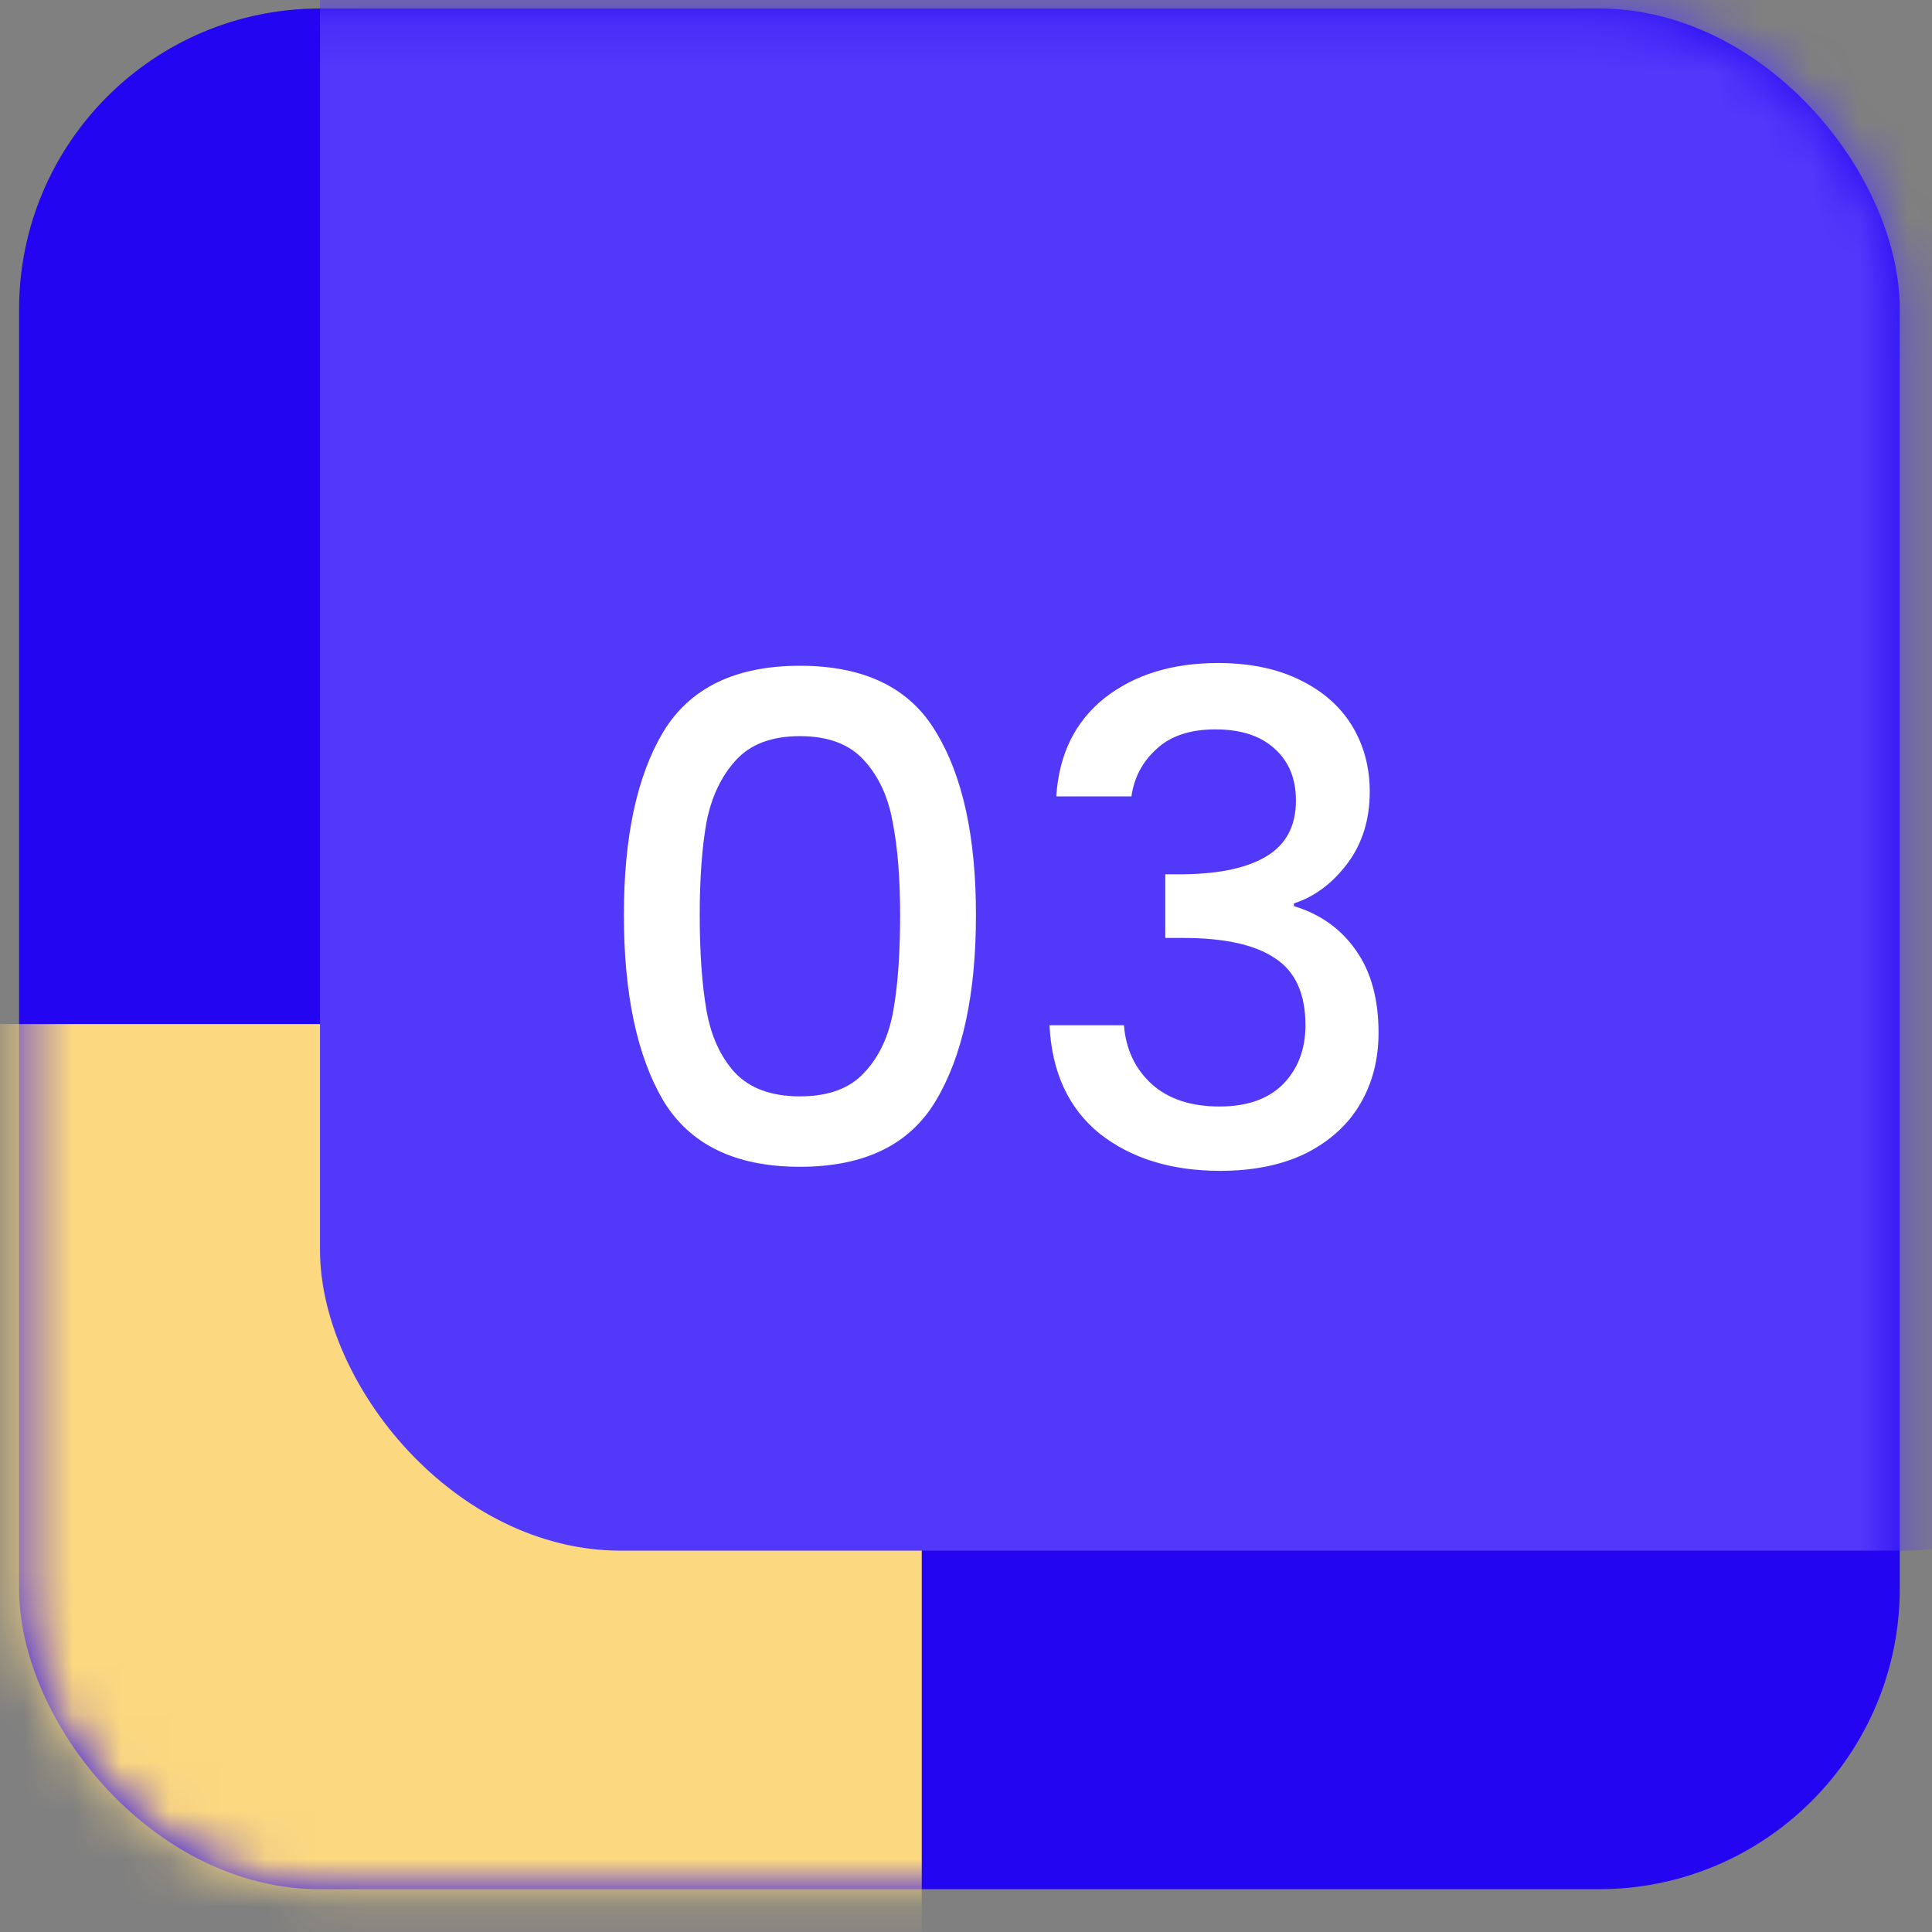 <svg width="40" height="40" viewBox="0 0 40 40" fill="none" xmlns="http://www.w3.org/2000/svg">
<rect x="0" y="0" width="40" height="40" fill="#808080" stroke="none"/>
<rect x="0.395" y="0.176" width="38.938" height="38.938" rx="6.23" fill="#2405F2"/>
<mask id="mask0_5797_8845" style="mask-type:alpha" maskUnits="userSpaceOnUse" x="0" y="0" width="40" height="40">
<rect x="0.395" y="0.176" width="38.938" height="38.938" rx="6.23" fill="#5C5E84"/>
</mask>
<g mask="url(#mask0_5797_8845)">
<rect x="-19.854" y="21.202" width="38.938" height="38.938" rx="6.23" fill="#FCD980"/>
<rect x="6.625" y="-6.833" width="38.938" height="38.938" rx="6.23" fill="#5239FA"/>
</g>
<path d="M12.917 18.942C12.917 17.325 13.188 16.064 13.73 15.157C14.282 14.242 15.225 13.784 16.562 13.784C17.898 13.784 18.837 14.242 19.379 15.157C19.931 16.064 20.206 17.325 20.206 18.942C20.206 20.577 19.931 21.858 19.379 22.783C18.837 23.699 17.898 24.157 16.562 24.157C15.225 24.157 14.282 23.699 13.73 22.783C13.188 21.858 12.917 20.577 12.917 18.942ZM18.636 18.942C18.636 18.185 18.585 17.545 18.482 17.022C18.389 16.498 18.192 16.073 17.893 15.746C17.594 15.41 17.151 15.241 16.562 15.241C15.973 15.241 15.529 15.41 15.23 15.746C14.931 16.073 14.73 16.498 14.627 17.022C14.534 17.545 14.487 18.185 14.487 18.942C14.487 19.727 14.534 20.386 14.627 20.919C14.721 21.451 14.917 21.881 15.216 22.208C15.524 22.535 15.973 22.699 16.562 22.699C17.151 22.699 17.594 22.535 17.893 22.208C18.202 21.881 18.403 21.451 18.496 20.919C18.59 20.386 18.636 19.727 18.636 18.942ZM21.869 16.489C21.925 15.62 22.257 14.942 22.864 14.456C23.481 13.97 24.266 13.727 25.219 13.727C25.873 13.727 26.439 13.844 26.915 14.078C27.392 14.312 27.752 14.629 27.995 15.031C28.238 15.433 28.359 15.886 28.359 16.391C28.359 16.97 28.205 17.465 27.897 17.877C27.588 18.288 27.219 18.564 26.789 18.704V18.76C27.341 18.928 27.77 19.236 28.079 19.685C28.387 20.124 28.541 20.689 28.541 21.381C28.541 21.932 28.415 22.423 28.163 22.853C27.911 23.283 27.537 23.624 27.042 23.876C26.546 24.119 25.953 24.241 25.261 24.241C24.252 24.241 23.42 23.984 22.766 23.47C22.122 22.946 21.776 22.199 21.729 21.227H23.271C23.308 21.722 23.5 22.129 23.846 22.446C24.191 22.755 24.659 22.909 25.247 22.909C25.817 22.909 26.257 22.755 26.565 22.446C26.873 22.129 27.028 21.722 27.028 21.227C27.028 20.573 26.817 20.11 26.397 19.839C25.986 19.559 25.35 19.419 24.49 19.419H24.126V18.101H24.504C25.261 18.092 25.836 17.965 26.229 17.723C26.63 17.48 26.831 17.096 26.831 16.573C26.831 16.125 26.686 15.769 26.397 15.508C26.107 15.237 25.696 15.101 25.163 15.101C24.64 15.101 24.233 15.237 23.944 15.508C23.654 15.769 23.481 16.096 23.425 16.489H21.869Z" fill="white"/>
</svg>
